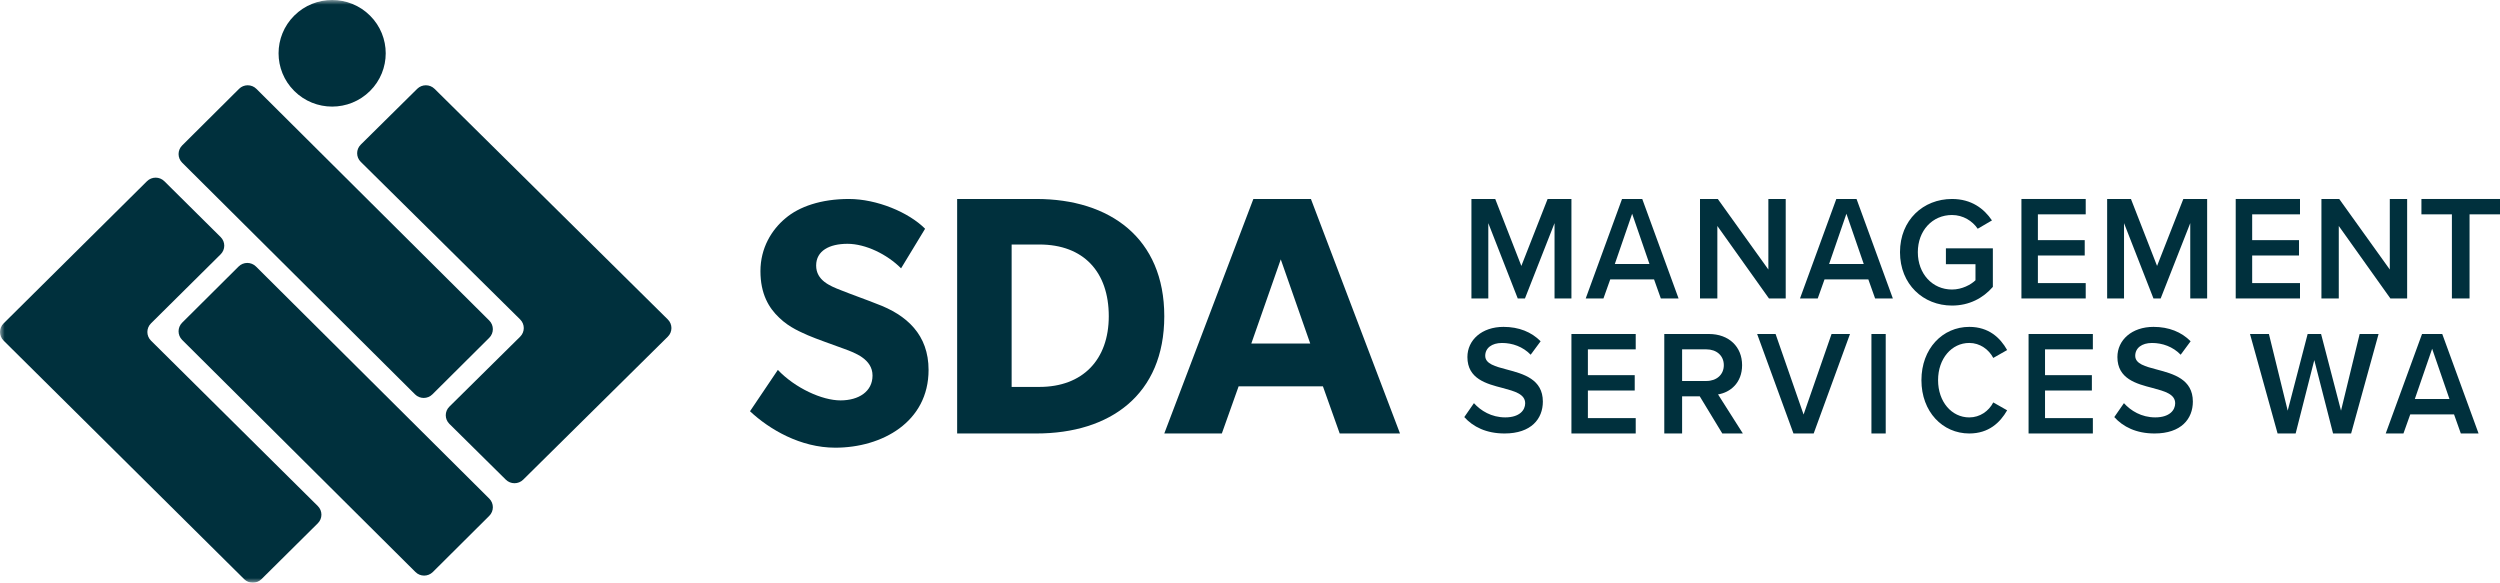 <?xml version="1.0" encoding="UTF-8"?>
<svg width="266px" height="62px" viewBox="0 0 266 62" version="1.1" xmlns="http://www.w3.org/2000/svg" xmlns:xlink="http://www.w3.org/1999/xlink">
    <title>Group 2</title>
    <defs>
        <polygon id="path-1" points="0 62 266 62 266 0 0 0"></polygon>
    </defs>
    <g id="Welcome" stroke="none" stroke-width="1" fill="none" fill-rule="evenodd">
        <g id="Landing-Page-SOL/SDA-Option" transform="translate(-150, -184)">
            <g id="Group-47" transform="translate(150, 184)">
                <path d="M88.874,47.634 C85.17,47.634 81.874,45.696 79.8,43.757 L82.763,39.359 C84.615,41.298 87.466,42.602 89.429,42.602 C91.356,42.602 92.837,41.67 92.837,39.956 C92.837,38.204 90.948,37.533 89.837,37.123 C88.726,36.713 86.8,36.042 85.949,35.669 C85.318,35.371 84.022,34.887 82.911,33.806 C81.8,32.762 80.911,31.271 80.911,28.849 C80.911,26.389 82.096,24.45 83.578,23.22 C85.022,21.99 87.355,21.171 90.318,21.171 C93.282,21.171 96.689,22.587 98.43,24.339 L95.874,28.551 C94.393,27.06 92.096,25.941 90.17,25.941 C88.244,25.941 86.838,26.687 86.838,28.252 C86.838,29.818 88.282,30.414 89.429,30.861 C90.54,31.309 92.43,31.98 93.244,32.315 C96.504,33.507 98.8,35.632 98.8,39.359 C98.8,44.913 93.837,47.634 88.874,47.634" id="Fill-1" fill="#00303D"></path>
                <path d="M110.591,26.016 L107.638,26.016 L107.638,41.168 L110.591,41.168 C115.2,41.168 117.974,38.274 117.974,33.646 C117.974,28.946 115.309,26.016 110.591,26.016 M110.267,46.122 L101.84,46.122 L101.84,21.171 L110.267,21.171 C118.082,21.171 123.88,25.33 123.88,33.646 C123.88,42 118.118,46.122 110.267,46.122" id="Fill-3" fill="#00303D"></path>
                <path d="M136.274,27.598 L133.139,36.553 L139.409,36.553 L136.274,27.598 Z M142.544,46.122 L140.758,41.103 L131.79,41.103 L130.004,46.122 L123.88,46.122 L133.358,21.171 L139.482,21.171 L148.96,46.122 L142.544,46.122 Z" id="Fill-5" fill="#00303D"></path>
                <polygon id="Fill-7" fill="#00303D" points="165.403 23.742 162.255 31.756 161.488 31.756 158.356 23.742 158.356 31.756 156.56 31.756 156.56 21.171 159.093 21.171 161.872 28.296 164.666 21.171 167.2 21.171 167.2 31.756 165.403 31.756"></polygon>
                <path d="M171.817,28.09 L175.503,28.09 L173.66,22.742 L171.817,28.09 Z M175.99,29.725 L171.33,29.725 L170.607,31.756 L168.72,31.756 L172.584,21.171 L174.736,21.171 L178.6,31.756 L176.712,31.756 L175.99,29.725 Z" id="Fill-9" fill="#00303D"></path>
                <polygon id="Fill-11" fill="#00303D" points="182.726 24.043 182.726 31.756 180.88 31.756 180.88 21.171 182.773 21.171 188.154 28.677 188.154 21.171 190 21.171 190 31.756 188.217 31.756"></polygon>
                <path d="M194.617,28.09 L198.303,28.09 L196.459,22.742 L194.617,28.09 Z M198.79,29.725 L194.13,29.725 L193.407,31.756 L191.52,31.756 L195.384,21.171 L197.536,21.171 L201.4,31.756 L199.512,31.756 L198.79,29.725 Z" id="Fill-13" fill="#00303D"></path>
                <path d="M207.693,21.171 C209.749,21.171 211.092,22.188 211.945,23.452 L210.428,24.339 C209.875,23.518 208.879,22.877 207.693,22.877 C205.606,22.877 204.057,24.536 204.057,26.833 C204.057,29.131 205.606,30.805 207.693,30.805 C208.768,30.805 209.717,30.28 210.191,29.82 L210.191,28.113 L207.045,28.113 L207.045,26.423 L212.04,26.423 L212.04,30.526 C210.997,31.724 209.527,32.512 207.693,32.512 C204.642,32.512 202.16,30.263 202.16,26.833 C202.16,23.403 204.642,21.171 207.693,21.171" id="Fill-15" fill="#00303D"></path>
                <polygon id="Fill-17" fill="#00303D" points="215.08 21.171 221.92 21.171 221.92 22.806 216.831 22.806 216.831 25.551 221.814 25.551 221.814 27.185 216.831 27.185 216.831 30.121 221.92 30.121 221.92 31.756 215.08 31.756"></polygon>
                <polygon id="Fill-19" fill="#00303D" points="233.043 23.742 229.895 31.756 229.128 31.756 225.996 23.742 225.996 31.756 224.2 31.756 224.2 21.171 226.733 21.171 229.512 28.296 232.306 21.171 234.84 21.171 234.84 31.756 233.043 31.756"></polygon>
                <polygon id="Fill-21" fill="#00303D" points="237.88 21.171 244.72 21.171 244.72 22.806 239.631 22.806 239.631 25.551 244.615 25.551 244.615 27.185 239.631 27.185 239.631 30.121 244.72 30.121 244.72 31.756 237.88 31.756"></polygon>
                <polygon id="Fill-23" fill="#00303D" points="248.846 24.043 248.846 31.756 247 31.756 247 21.171 248.893 21.171 254.274 28.677 254.274 21.171 256.12 21.171 256.12 31.756 254.337 31.756"></polygon>
                <polygon id="Fill-25" fill="#00303D" points="260.882 22.806 257.64 22.806 257.64 21.171 266 21.171 266 22.806 262.76 22.806 262.76 31.756 260.882 31.756"></polygon>
                <path d="M156.827,42.896 C157.554,43.702 158.692,44.41 160.162,44.41 C161.679,44.41 162.279,43.637 162.279,42.912 C162.279,41.925 161.157,41.628 159.878,41.282 C158.155,40.838 156.132,40.311 156.132,37.99 C156.132,36.18 157.665,34.78 159.972,34.78 C161.616,34.78 162.943,35.324 163.923,36.311 L162.864,37.743 C162.042,36.887 160.92,36.492 159.814,36.492 C158.724,36.492 158.028,37.035 158.028,37.858 C158.028,38.714 159.103,38.995 160.351,39.323 C162.09,39.784 164.16,40.344 164.16,42.731 C164.16,44.558 162.927,46.122 160.083,46.122 C158.139,46.122 156.732,45.414 155.8,44.377 L156.827,42.896 Z" id="Fill-27" fill="#00303D"></path>
                <polygon id="Fill-29" fill="#00303D" points="167.2 35.537 174.04 35.537 174.04 37.172 168.951 37.172 168.951 39.917 173.934 39.917 173.934 41.551 168.951 41.551 168.951 44.487 174.04 44.487 174.04 46.122 167.2 46.122"></polygon>
                <path d="M181.568,37.172 L178.976,37.172 L178.976,40.536 L181.568,40.536 C182.637,40.536 183.414,39.869 183.414,38.854 C183.414,37.838 182.637,37.172 181.568,37.172 L181.568,37.172 Z M180.855,42.171 L178.976,42.171 L178.976,46.122 L177.08,46.122 L177.08,35.537 L181.826,35.537 C183.966,35.537 185.359,36.902 185.359,38.854 C185.359,40.742 184.095,41.758 182.799,41.965 L185.44,46.122 L183.252,46.122 L180.855,42.171 Z" id="Fill-31" fill="#00303D"></path>
                <polygon id="Fill-33" fill="#00303D" points="186.96 35.537 188.922 35.537 191.901 44.107 194.878 35.537 196.84 35.537 192.976 46.122 190.824 46.122"></polygon>
                <mask id="mask-2" fill="white">
                    <use xlink:href="#path-1"></use>
                </mask>
                <g id="Clip-36"></g>
                <polygon id="Fill-35" fill="#00303D" mask="url(#mask-2)" points="199.12 46.122 200.64 46.122 200.64 35.537 199.12 35.537"></polygon>
                <path d="M204.44,40.451 C204.44,37.082 206.697,34.78 209.531,34.78 C211.597,34.78 212.822,35.931 213.56,37.246 L212.084,38.084 C211.611,37.18 210.667,36.49 209.531,36.49 C207.657,36.49 206.211,38.151 206.211,40.451 C206.211,42.752 207.657,44.413 209.531,44.413 C210.667,44.413 211.611,43.739 212.084,42.818 L213.56,43.657 C212.807,44.971 211.597,46.122 209.531,46.122 C206.697,46.122 204.44,43.821 204.44,40.451" id="Fill-37" fill="#00303D" mask="url(#mask-2)"></path>
                <polygon id="Fill-38" fill="#00303D" mask="url(#mask-2)" points="215.84 35.537 222.68 35.537 222.68 37.172 217.591 37.172 217.591 39.917 222.575 39.917 222.575 41.551 217.591 41.551 217.591 44.487 222.68 44.487 222.68 46.122 215.84 46.122"></polygon>
                <path d="M225.987,42.896 C226.714,43.702 227.852,44.41 229.321,44.41 C230.839,44.41 231.439,43.637 231.439,42.912 C231.439,41.925 230.317,41.628 229.038,41.282 C227.315,40.838 225.292,40.311 225.292,37.99 C225.292,36.18 226.825,34.78 229.132,34.78 C230.776,34.78 232.103,35.324 233.083,36.311 L232.024,37.743 C231.202,36.887 230.08,36.492 228.974,36.492 C227.884,36.492 227.188,37.035 227.188,37.858 C227.188,38.714 228.263,38.995 229.511,39.323 C231.25,39.784 233.32,40.344 233.32,42.731 C233.32,44.558 232.087,46.122 229.243,46.122 C227.298,46.122 225.892,45.414 224.96,44.377 L225.987,42.896 Z" id="Fill-39" fill="#00303D" mask="url(#mask-2)"></path>
                <polygon id="Fill-40" fill="#00303D" mask="url(#mask-2)" points="246.24 38.314 244.257 46.122 242.335 46.122 239.4 35.537 241.413 35.537 243.412 43.694 245.533 35.537 246.963 35.537 249.084 43.694 251.067 35.537 253.08 35.537 250.159 46.122 248.238 46.122"></polygon>
                <path d="M256.937,42.456 L260.623,42.456 L258.78,37.108 L256.937,42.456 Z M261.11,44.091 L256.45,44.091 L255.727,46.122 L253.84,46.122 L257.704,35.537 L259.856,35.537 L263.72,46.122 L261.832,46.122 L261.11,44.091 Z" id="Fill-41" fill="#00303D" mask="url(#mask-2)"></path>
                <path d="M31.31,9.68 L31.31,9.68 C29.083,7.466 29.083,3.876 31.31,1.661 L31.31,1.661 C33.536,-0.554 37.144,-0.554 39.37,1.661 L39.37,1.661 C41.597,3.876 41.597,7.466 39.37,9.68 L39.37,9.68 C37.144,11.895 33.536,11.895 31.31,9.68" id="Fill-42" fill="#00303D" mask="url(#mask-2)"></path>
                <path d="M44.204,60.863 L19.383,36.17 C18.872,35.662 18.872,34.838 19.383,34.331 L25.388,28.357 C25.898,27.849 26.726,27.849 27.236,28.357 L52.057,53.05 C52.568,53.558 52.568,54.381 52.057,54.888 L46.052,60.863 C45.542,61.371 44.714,61.371 44.204,60.863" id="Fill-43" fill="#00303D" mask="url(#mask-2)"></path>
                <path d="M44.161,41.961 L19.382,17.31 C18.873,16.803 18.873,15.981 19.382,15.475 L25.435,9.453 C25.944,8.946 26.77,8.946 27.279,9.453 L52.058,34.105 C52.567,34.612 52.567,35.433 52.058,35.94 L46.006,41.961 C45.497,42.468 44.67,42.468 44.161,41.961" id="Fill-44" fill="#00303D" mask="url(#mask-2)"></path>
                <path d="M44.389,9.452 L38.382,15.391 C37.873,15.895 37.873,16.714 38.382,17.219 L55.347,33.992 C55.857,34.496 55.857,35.315 55.347,35.82 L47.812,43.269 C47.302,43.774 47.302,44.592 47.812,45.097 L53.819,51.036 C54.329,51.541 55.157,51.541 55.668,51.036 L64.126,42.673 L71.057,35.82 C71.568,35.315 71.568,34.496 71.057,33.992 L46.238,9.452 C45.728,8.947 44.9,8.947 44.389,9.452" id="Fill-45" fill="#00303D" mask="url(#mask-2)"></path>
                <path d="M16.062,34.411 L23.479,27.056 C23.989,26.55 23.989,25.731 23.479,25.226 L17.485,19.281 C16.975,18.776 16.149,18.776 15.639,19.281 L0.382,34.411 C-0.127,34.916 -0.127,35.735 0.382,36.241 L25.978,61.621 C26.487,62.126 27.313,62.126 27.822,61.621 L33.818,55.676 C34.327,55.171 34.327,54.352 33.818,53.847 L16.062,36.241 C15.553,35.735 15.553,34.916 16.062,34.411" id="Fill-46" fill="#00303D" mask="url(#mask-2)"></path>
            </g>
        </g>
    </g>
</svg>